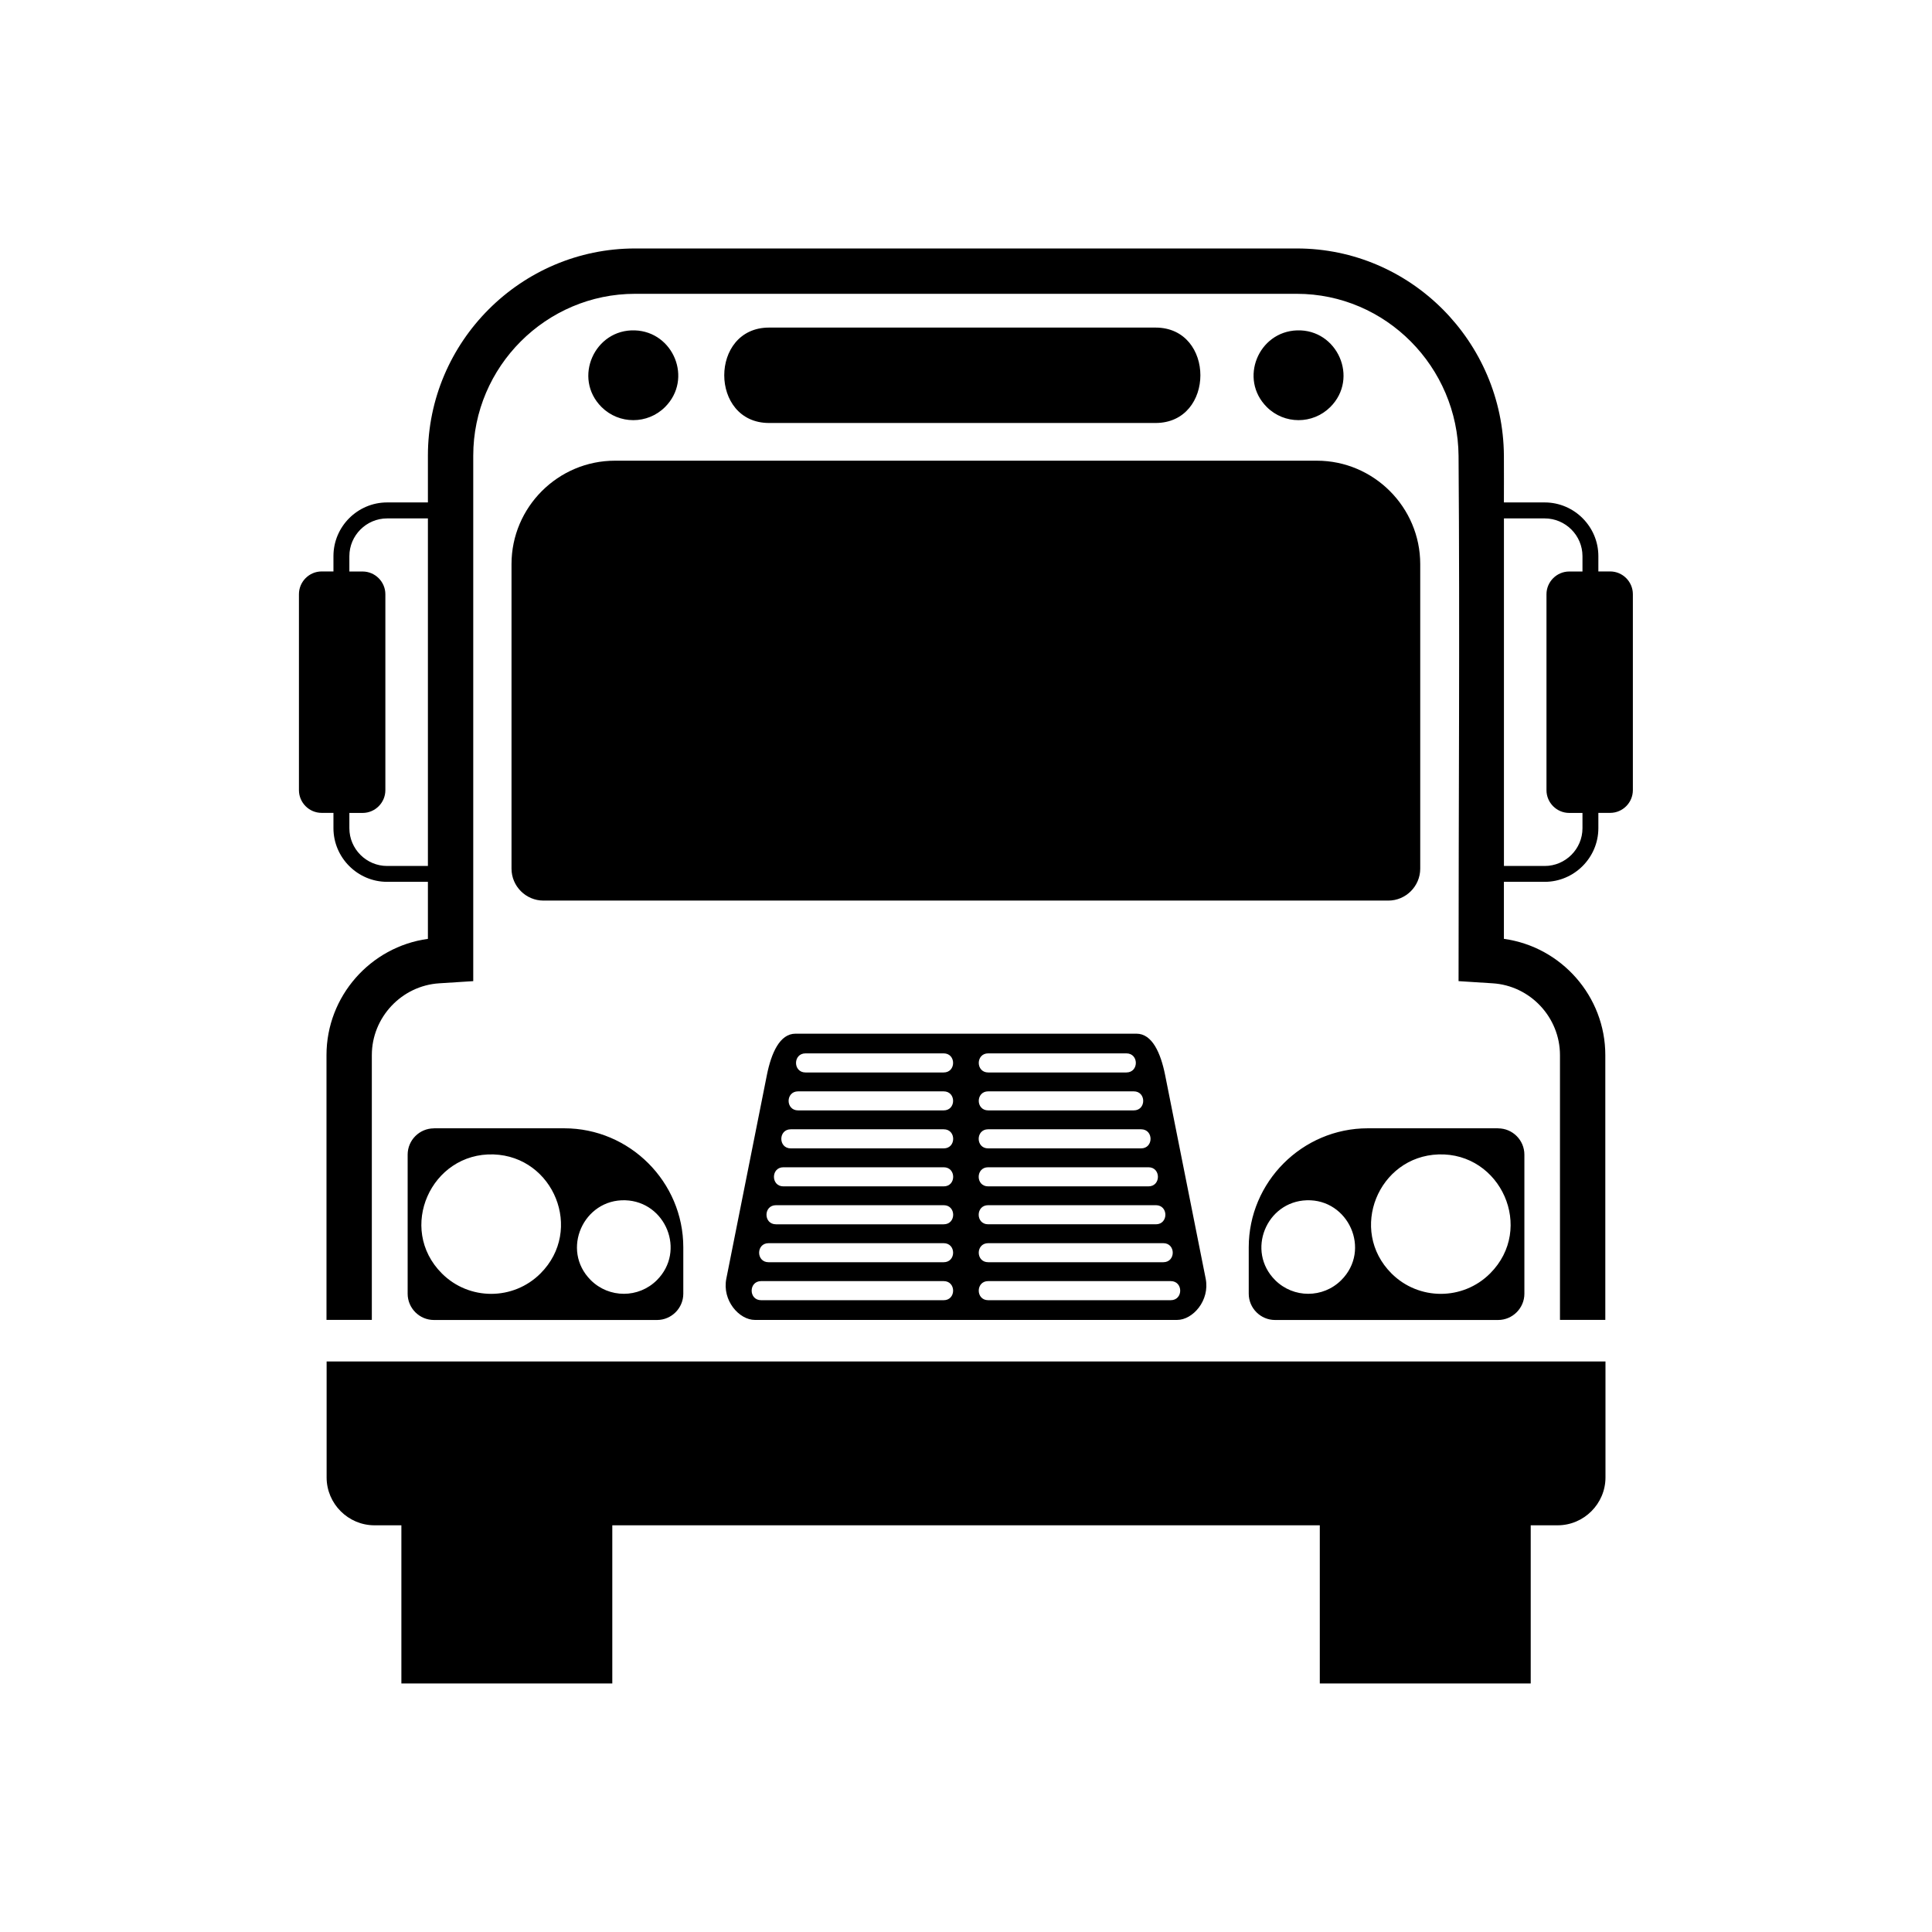 <?xml version="1.0" encoding="UTF-8"?>
<!-- The Best Svg Icon site in the world: iconSvg.co, Visit us! https://iconsvg.co -->
<svg fill="#000000" width="800px" height="800px" version="1.1" viewBox="144 144 512 512" xmlns="http://www.w3.org/2000/svg">
 <path d="m493.76 548.22v41.914h55.895v-41.914h7.133c6.969 0 12.68-5.715 12.68-12.68v-30.742h-338.91v30.742c0 6.969 5.715 12.68 12.68 12.68h7.133v41.914h55.895v-41.914h187.51zm47.246-105.21h-34.535c-17.352 0-31.543 14.207-31.543 31.543v12.289c0 3.84 3.144 6.969 6.969 6.969h59.113c3.824 0 6.969-3.129 6.969-6.969v-36.848c0-3.84-3.129-6.969-6.969-6.969zm-50.723 19.074c-10.699 0.363-16.082 13.438-8.359 21.16 4.852 4.836 12.695 4.836 17.531 0 8.012-8.012 1.906-21.523-9.176-21.16zm34.93-12.152c-15.93 0.543-23.957 20.027-12.453 31.543 7.227 7.211 18.922 7.211 26.133 0 11.926-11.926 2.84-32.074-13.68-31.543zm-266.21-6.922h34.535c17.352 0 31.543 14.207 31.543 31.543v12.289c0 3.84-3.144 6.969-6.969 6.969h-59.113c-3.84 0-6.969-3.129-6.969-6.969v-36.848c0-3.84 3.129-6.969 6.969-6.969zm50.723 19.074c10.688 0.363 16.082 13.438 8.359 21.16-4.836 4.836-12.68 4.836-17.531 0-8.012-8.012-1.906-21.523 9.176-21.16zm-34.93-12.152c15.93 0.543 23.957 20.027 12.438 31.543-7.211 7.211-18.922 7.211-26.133 0-11.926-11.926-2.84-32.074 13.695-31.543zm80.016-31.996h90.371c4.172 0 6.422 5.152 7.586 10.957l10.746 53.945c1.164 5.805-3.414 10.957-7.574 10.957h-111.88c-4.172 0-8.734-5.152-7.574-10.957l10.746-53.945c1.164-5.805 3.402-10.957 7.586-10.957zm89.645 15.281h-38.57c-3.34 0-3.34 5.047 0 5.047h38.57c3.34 0 3.34-5.047 0-5.047zm-1.965-10.066h-36.605c-3.34 0-3.34 5.062 0 5.062h36.605c3.356 0 3.356-5.062 0-5.062zm11.758 60.352h-48.367c-3.34 0-3.34 5.062 0 5.062h48.367c3.356 0 3.356-5.062 0-5.062zm-1.965-10.051h-46.402c-3.34 0-3.34 5.047 0 5.047h46.402c3.34 0 3.34-5.047 0-5.047zm-1.965-10.066h-44.453c-3.34 0-3.34 5.062 0 5.062h44.453c3.356 0 3.356-5.062 0-5.062zm-1.965-10.051h-42.488c-3.34 0-3.34 5.062 0 5.062h42.488c3.34 0 3.34-5.062 0-5.062zm-1.965-10.066h-40.523c-3.34 0-3.34 5.062 0 5.062h40.523c3.356 0 3.356-5.062 0-5.062zm-90.883-10.051h38.57c3.34 0 3.34 5.047 0 5.047h-38.57c-3.356 0-3.356-5.047 0-5.047zm1.965-10.066h36.605c3.34 0 3.34 5.062 0 5.062h-36.605c-3.356 0-3.356-5.062 0-5.062zm-11.758 60.352h48.367c3.34 0 3.34 5.062 0 5.062h-48.367c-3.356 0-3.356-5.062 0-5.062zm1.965-10.051h46.402c3.34 0 3.34 5.047 0 5.047h-46.402c-3.34 0-3.34-5.047 0-5.047zm1.965-10.066h44.453c3.34 0 3.34 5.062 0 5.062h-44.453c-3.356 0-3.356-5.062 0-5.062zm1.965-10.051h42.488c3.34 0 3.34 5.062 0 5.062h-42.488c-3.34 0-3.34-5.062 0-5.062zm1.965-10.066h40.523c3.34 0 3.34 5.062 0 5.062h-40.523c-3.356 0-3.356-5.062 0-5.062zm-41.34-211.72c10.262 0.348 15.434 12.895 8.012 20.312-4.641 4.641-12.184 4.641-16.836 0-7.68-7.68-1.828-20.66 8.812-20.312zm175.49 0c-10.262 0.348-15.434 12.895-8.012 20.312 4.641 4.641 12.184 4.641 16.836 0 7.68-7.68 1.828-20.66-8.812-20.312zm-180.75 34.535h186c15.07 0 27.402 12.316 27.402 27.402v80.711c0 4.656-3.809 8.465-8.465 8.465h-223.89c-4.656 0-8.465-3.809-8.465-8.465v-80.711c0-15.086 12.332-27.402 27.402-27.402zm40.84-35.277h102.41c15.855 0 15.855 25.285 0 25.285h-102.41c-15.84 0-15.84-25.285 0-25.285zm-90.414 50.574h-10.809c-5.5 0-10.004 4.504-10.004 10.004v4.066h3.508c3.309 0 6.031 2.719 6.031 6.031v51.918c0 3.324-2.719 6.031-6.031 6.031h-3.508v4.051c0 5.5 4.504 10.004 10.004 10.004h10.809zm0 96.309h-10.809c-7.812 0-14.223-6.41-14.223-14.223v-4.051h-3.129c-3.309 0-6.016-2.707-6.016-6.031v-51.918c0-3.309 2.707-6.031 6.016-6.031h3.129v-4.066c0-7.828 6.394-14.223 14.223-14.223h10.809v-12.41c0-30.199 24.695-54.895 54.895-54.895h175.36c30.242 0 54.668 24.742 54.895 54.879 0.031 4.141 0 8.281 0 12.426h10.809c7.828 0 14.223 6.41 14.223 14.223v4.066h3.129c3.309 0 6.016 2.719 6.016 6.031v51.918c0 3.324-2.707 6.031-6.016 6.031h-3.129v4.051c0 7.828-6.41 14.223-14.223 14.223h-10.809v15.113c15.219 2.086 26.875 15.219 26.875 30.805v70.176h-12.016v-70.176c0-9.992-7.875-18.41-17.852-19.027l-9.023-0.574c0-46.355 0.348-92.848 0-139.19-0.18-23.531-19.227-42.957-42.879-42.957h-175.36c-23.562 0-42.879 19.316-42.879 42.879v139.27l-9.023 0.574c-9.977 0.637-17.852 9.039-17.852 19.027v70.176h-12.016v-70.176c0-15.582 11.652-28.719 26.875-30.805zm285.16-96.309h10.809c5.5 0 10.004 4.504 10.004 10.004v4.066h-3.508c-3.309 0-6.031 2.719-6.031 6.031v51.918c0 3.324 2.719 6.031 6.031 6.031h3.508v4.051c0 5.5-4.504 10.004-10.004 10.004h-10.809v-92.094z" fill-rule="evenodd"/>
</svg>